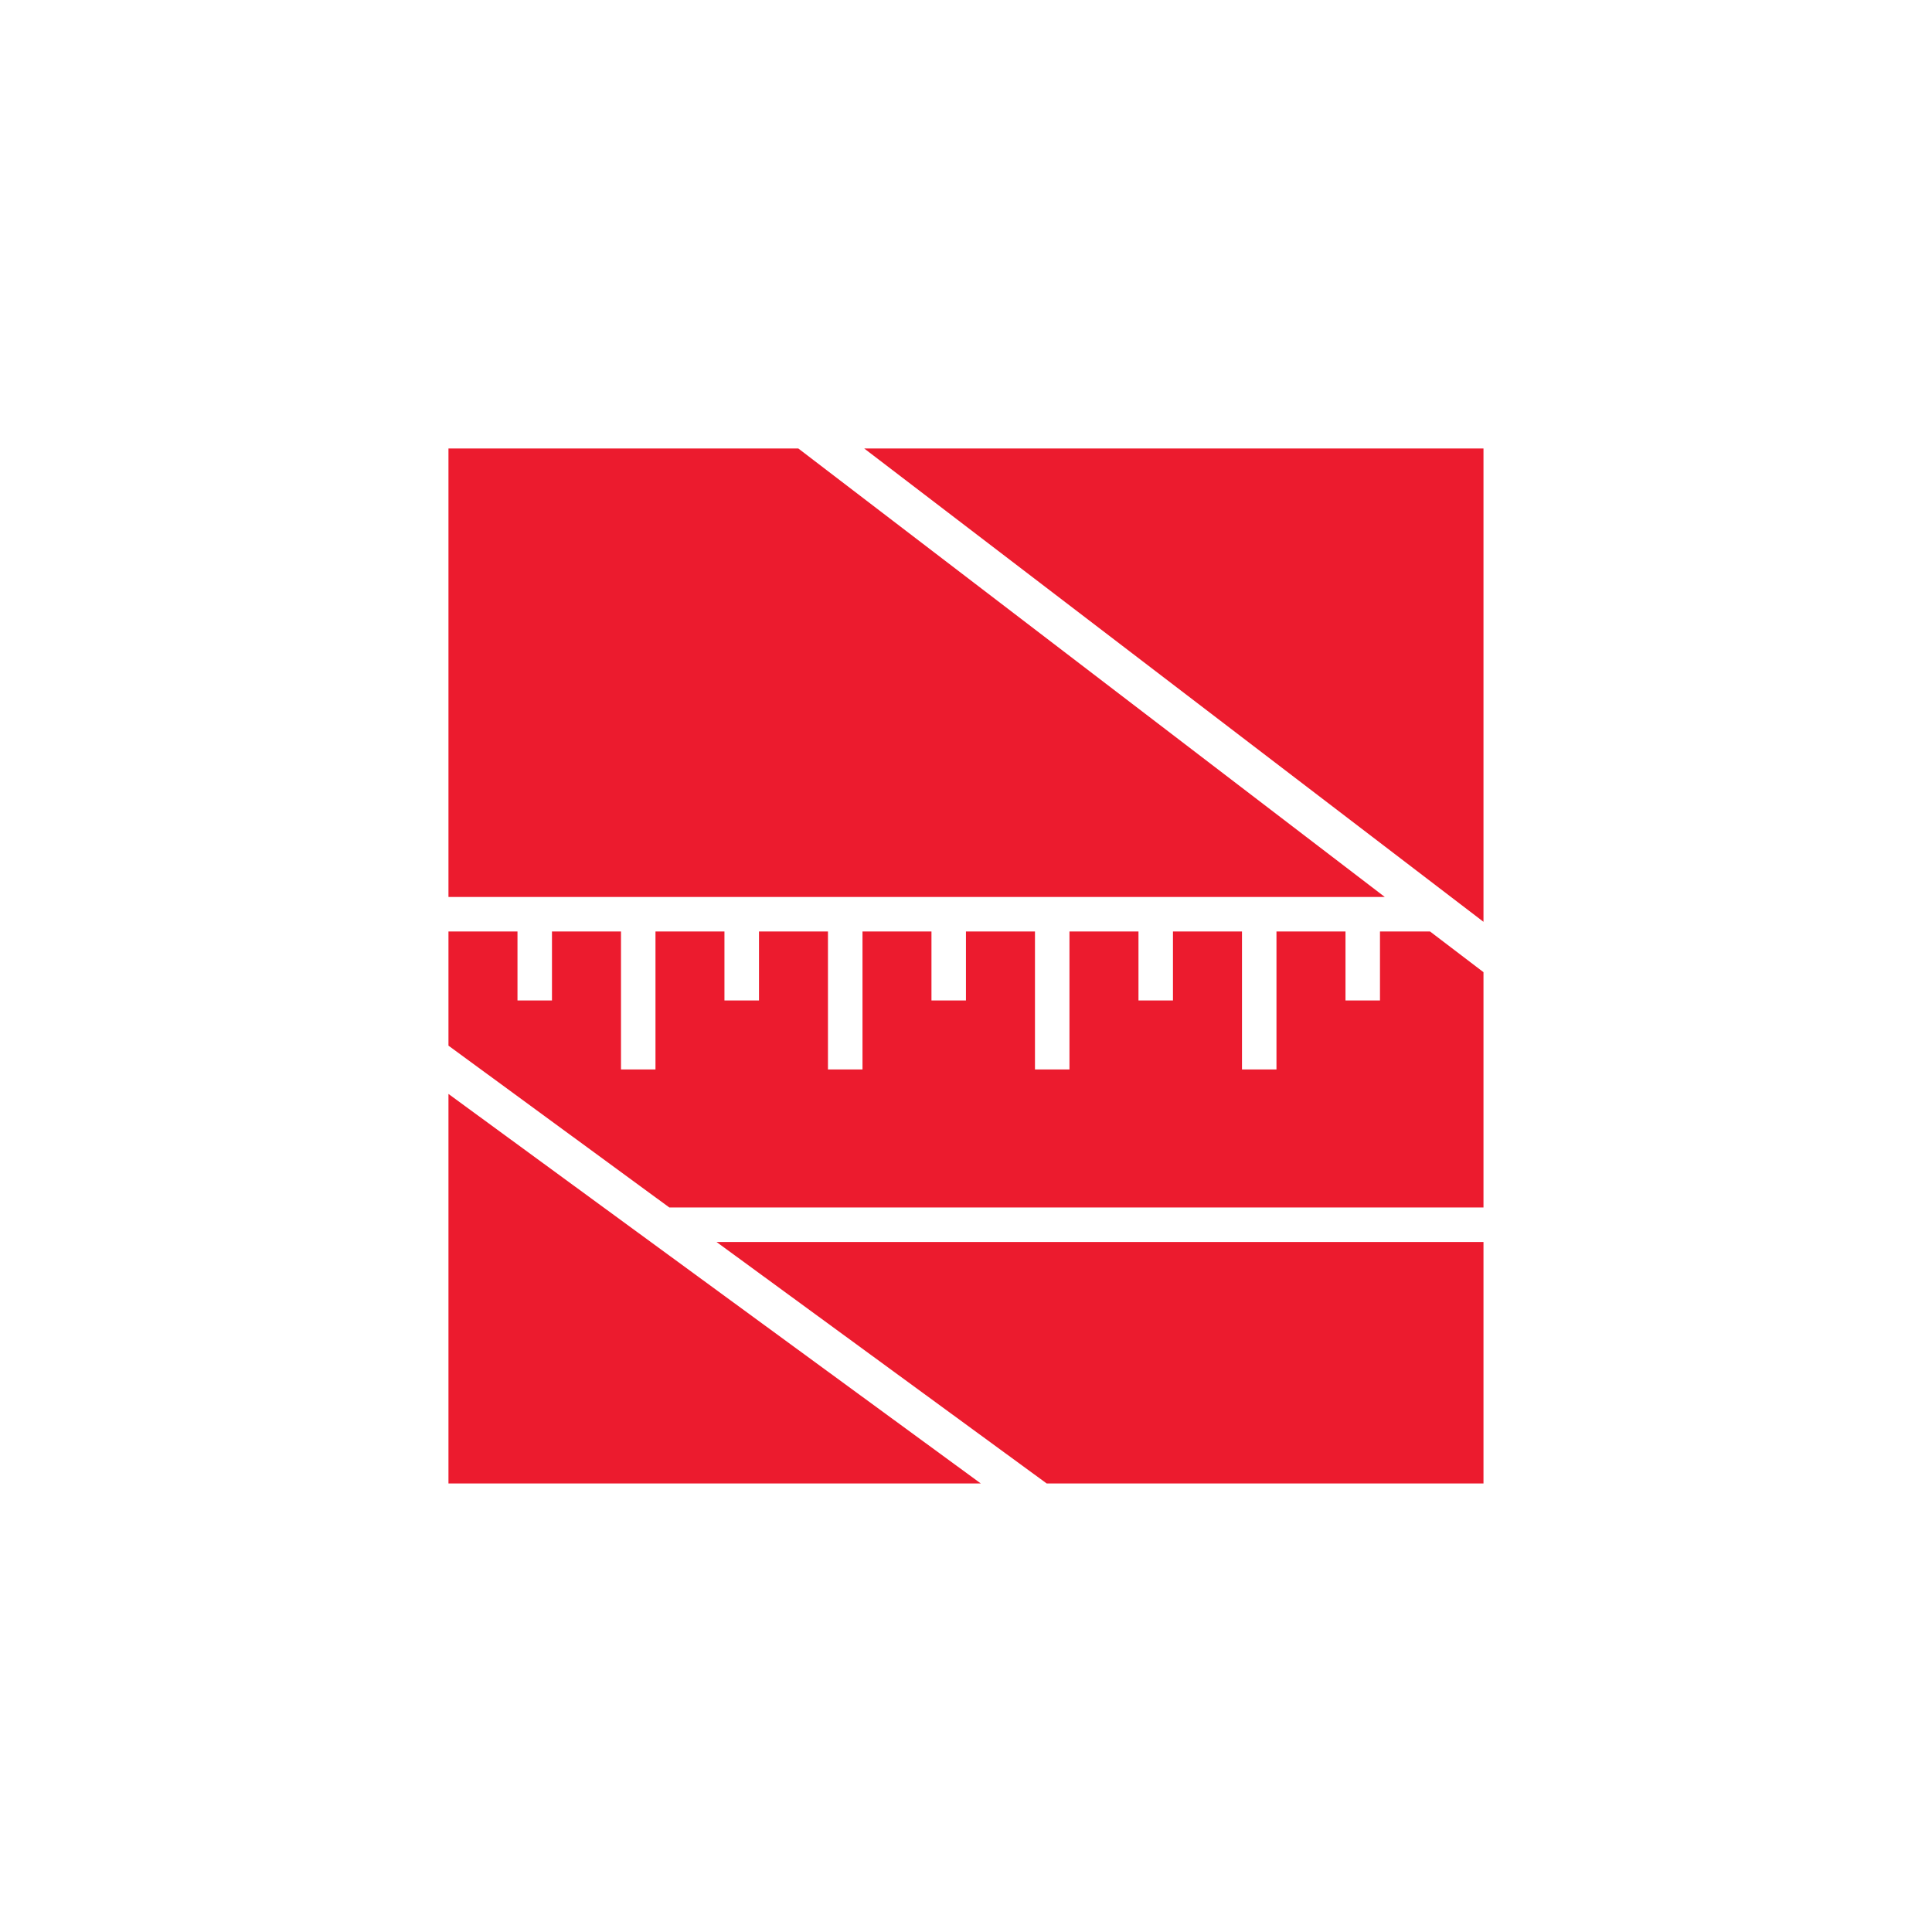 <svg width="40" height="40" viewBox="0 0 40 40" fill="none" xmlns="http://www.w3.org/2000/svg">
<path d="M30.714 19.085V9.285H17.892L30.714 19.085ZM16.521 9.285H9.285V18.571H28.671L16.528 9.285H16.521ZM9.285 21.649V19.285H10.714V20.714H11.428V19.285H12.857V22.142H13.571V19.285H14.999V20.714H15.714V19.285H17.142V22.142H17.857V19.285H19.285V20.714H19.999V19.285H21.428V22.142H22.142V19.285H23.571V20.714H24.285V19.285H25.714V22.142H26.428V19.285H27.857V20.714H28.571V19.285H29.607L30.714 20.128V24.999H13.857L9.285 21.649ZM30.714 25.714H14.835L21.671 30.714H30.714V25.714ZM9.285 30.714V22.649L20.307 30.714H9.285Z" fill="#EC1B2E"/>
</svg>
